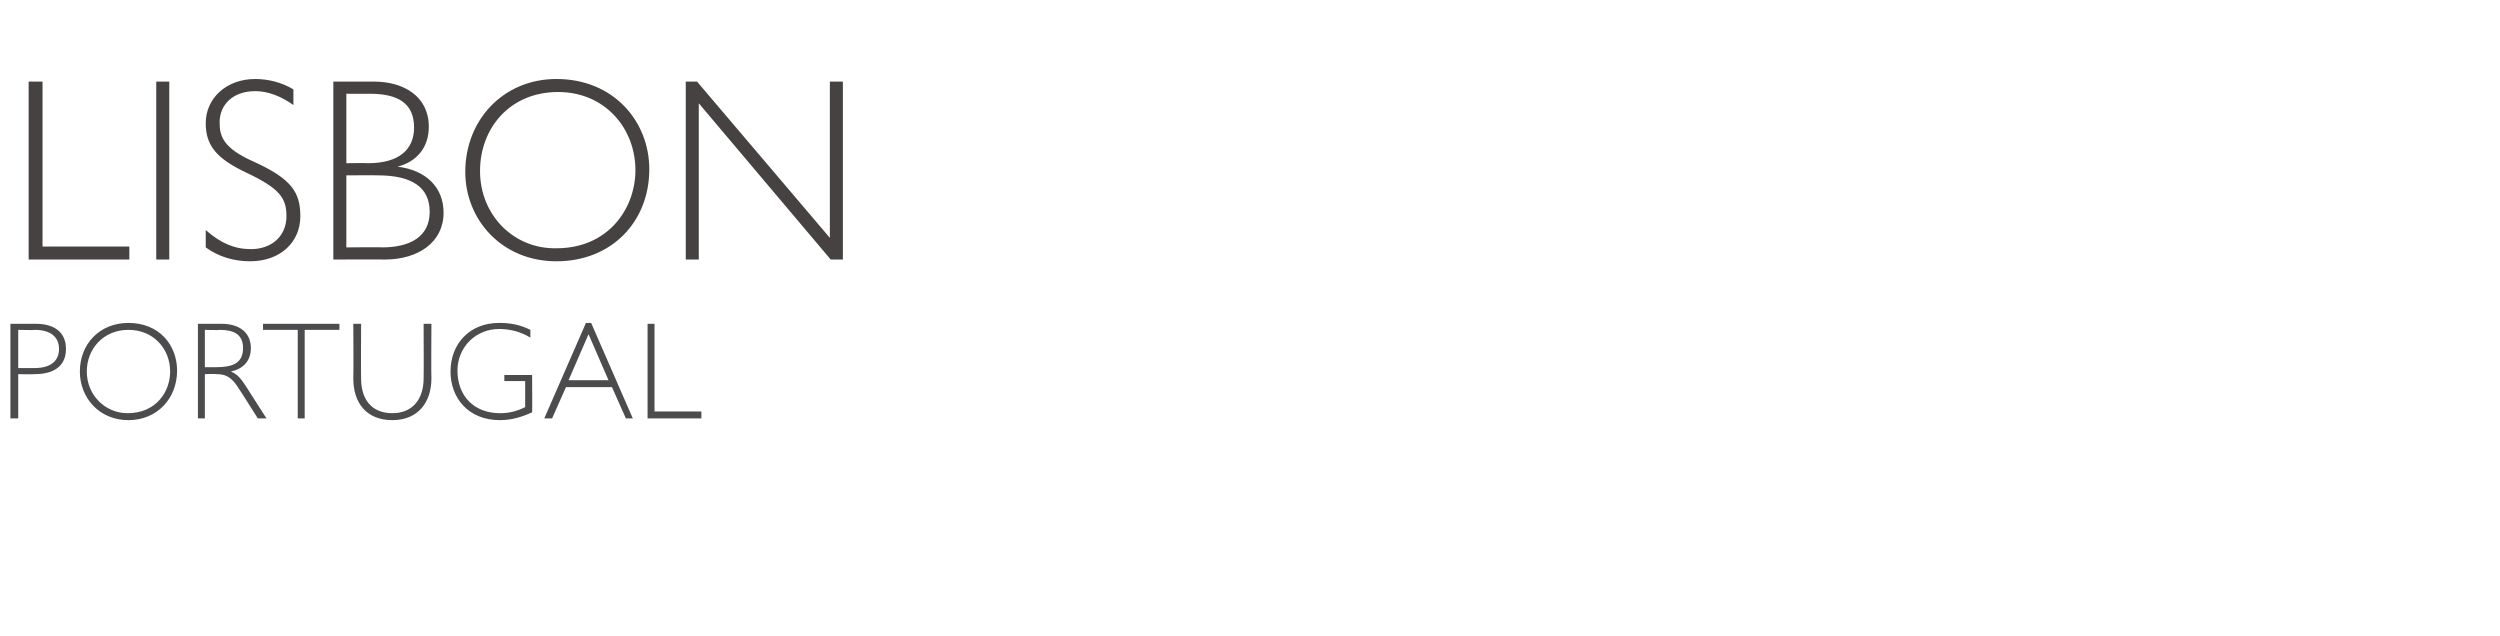 <?xml version="1.0" standalone="no"?><!DOCTYPE svg PUBLIC "-//W3C//DTD SVG 1.1//EN" "http://www.w3.org/Graphics/SVG/1.1/DTD/svg11.dtd"><svg xmlns="http://www.w3.org/2000/svg" version="1.1" width="288px" height="73.3px" viewBox="0 -8 288 73.3" style="top:-8px">  <desc>Lisbon portugal</desc>  <defs/>  <g id="Polygon2827">    <path d="M 4.1 29.3 C 6.3 29.3 7.6 30.3 7.6 32.2 C 7.6 34.1 6.3 35.1 4 35.1 C 3.98 35.14 2.1 35.1 2.1 35.1 L 2.1 40.2 L 1.2 40.2 L 1.2 29.3 C 1.2 29.3 4.14 29.3 4.1 29.3 Z M 2.1 34.4 C 2.1 34.4 4 34.39 4 34.4 C 5.8 34.4 6.8 33.6 6.8 32.2 C 6.8 30.8 5.8 30 4 30 C 4 30.05 2.1 30 2.1 30 L 2.1 34.4 Z M 20.4 34.7 C 20.4 37.9 18.1 40.4 14.8 40.4 C 11.4 40.4 9.2 37.8 9.2 34.8 C 9.2 31.6 11.5 29.2 14.8 29.2 C 18.3 29.2 20.4 31.7 20.4 34.7 Z M 10 34.8 C 10 37.5 12.1 39.6 14.7 39.6 C 18 39.6 19.6 37.1 19.6 34.8 C 19.6 32.2 17.7 30 14.8 30 C 11.9 30 10 32.2 10 34.8 Z M 22.8 29.3 C 22.8 29.3 25.54 29.3 25.5 29.3 C 27.7 29.3 28.9 30.4 28.9 32.1 C 28.9 33.6 28 34.5 26.6 34.8 C 27.3 35.1 27.7 35.5 28.4 36.6 C 28.38 36.58 30.7 40.2 30.7 40.2 L 29.7 40.2 C 29.7 40.2 27.6 36.87 27.6 36.9 C 26.7 35.4 26 35.1 24.9 35.1 C 24.94 35.06 23.6 35.1 23.6 35.1 L 23.6 40.2 L 22.8 40.2 L 22.8 29.3 Z M 24.9 34.3 C 26.7 34.3 28 33.9 28 32.1 C 28 30.5 26.9 30 25.3 30 C 25.33 30.05 23.6 30 23.6 30 L 23.6 34.3 C 23.6 34.3 24.88 34.29 24.9 34.3 Z M 39.1 29.3 L 39.1 30 L 35.1 30 L 35.1 40.2 L 34.3 40.2 L 34.3 30 L 30.3 30 L 30.3 29.3 L 39.1 29.3 Z M 41.6 29.3 C 41.6 29.3 41.57 35.57 41.6 35.6 C 41.6 38 42.8 39.6 45.2 39.6 C 47.6 39.6 48.8 37.9 48.8 35.6 C 48.83 35.57 48.8 29.3 48.8 29.3 L 49.7 29.3 C 49.7 29.3 49.66 35.57 49.7 35.6 C 49.7 38.3 48.2 40.4 45.2 40.4 C 42.2 40.4 40.7 38.4 40.7 35.6 C 40.74 35.55 40.7 29.3 40.7 29.3 L 41.6 29.3 Z M 61.1 30.9 C 60 30.2 58.7 29.9 57.5 29.9 C 54.8 29.9 52.7 32 52.7 34.7 C 52.7 37.6 54.6 39.6 57.6 39.6 C 58.6 39.6 59.5 39.4 60.5 38.9 C 60.5 38.93 60.5 35.9 60.5 35.9 L 58.1 35.9 L 58.1 35.2 L 61.3 35.2 C 61.3 35.2 61.33 39.47 61.3 39.5 C 60.2 40 59 40.4 57.6 40.4 C 53.9 40.4 51.9 37.8 51.9 34.8 C 51.9 31.6 54.1 29.2 57.5 29.2 C 58.8 29.2 59.9 29.4 61.1 30 C 61.1 30 61.1 30.9 61.1 30.9 Z M 68.1 29.2 L 72.9 40.2 L 72.1 40.2 L 70.5 36.6 L 65.2 36.6 L 63.6 40.2 L 62.7 40.2 L 67.5 29.2 L 68.1 29.2 Z M 65.5 35.8 L 70.1 35.8 L 67.8 30.5 L 65.5 35.8 Z M 75.4 29.3 L 75.4 39.4 L 80.8 39.4 L 80.8 40.2 L 74.6 40.2 L 74.6 29.3 L 75.4 29.3 Z " stroke="none" fill="#4c4c4e"/>  </g>  <g id="Polygon2826">    <path d="M 4.9 1.4 L 4.9 20.4 L 14.9 20.4 L 14.9 21.9 L 3.3 21.9 L 3.3 1.4 L 4.9 1.4 Z M 19.5 1.4 L 19.5 21.9 L 18 21.9 L 18 1.4 L 19.5 1.4 Z M 33.8 2.3 C 33.8 2.3 33.8 4.1 33.8 4.1 C 32.4 3.1 30.9 2.5 29.4 2.5 C 26.9 2.5 25.3 4 25.3 6.1 C 25.3 7.7 25.7 9.1 29.4 10.7 C 33.5 12.6 34.6 14.1 34.6 16.9 C 34.6 19.9 32.3 22.1 28.8 22.1 C 27 22.1 25.2 21.6 23.7 20.5 C 23.7 20.5 23.7 18.5 23.7 18.5 C 25.4 20 27 20.7 28.9 20.7 C 31.3 20.7 33 19.2 33 16.9 C 33 14.8 32.2 13.7 28.4 11.9 C 25 10.3 23.7 8.8 23.7 6.2 C 23.7 3.3 26.1 1.1 29.4 1.1 C 30.9 1.1 32.5 1.5 33.8 2.3 Z M 43.1 1.4 C 46.5 1.4 49.4 3.1 49.4 6.6 C 49.4 8.9 48.1 10.6 45.8 11.2 C 49.1 11.6 51.1 13.6 51.1 16.5 C 51.1 19.9 48.2 21.9 44.3 21.9 C 44.32 21.87 38.4 21.9 38.4 21.9 L 38.4 1.4 C 38.4 1.4 43.06 1.41 43.1 1.4 Z M 39.9 10.8 C 39.9 10.8 42.4 10.77 42.4 10.8 C 46 10.8 47.7 9.2 47.7 6.7 C 47.7 4 46 2.8 42.6 2.8 C 42.64 2.82 39.9 2.8 39.9 2.8 L 39.9 10.8 Z M 44 20.5 C 47.2 20.5 49.5 19.3 49.5 16.4 C 49.5 13.6 47.5 12.2 43.5 12.2 C 43.54 12.18 39.9 12.2 39.9 12.2 L 39.9 20.5 C 39.9 20.5 44.05 20.46 44 20.5 Z M 74.8 11.5 C 74.8 17.5 70.5 22.1 64.1 22.1 C 57.8 22.1 53.6 17.3 53.6 11.8 C 53.6 5.8 58 1.1 64.1 1.1 C 70.7 1.1 74.8 6 74.8 11.5 Z M 55.3 11.7 C 55.3 16.8 59.2 20.7 64.1 20.6 C 70.1 20.6 73.2 16 73.2 11.6 C 73.2 6.8 69.7 2.6 64.3 2.6 C 58.7 2.6 55.3 6.8 55.3 11.7 Z M 80.3 1.4 L 95.6 19.4 L 95.6 1.4 L 97.1 1.4 L 97.1 21.9 L 95.7 21.9 L 80.5 3.9 L 80.5 21.9 L 79 21.9 L 79 1.4 L 80.3 1.4 Z " stroke="none" fill="#464242"/>  </g></svg>